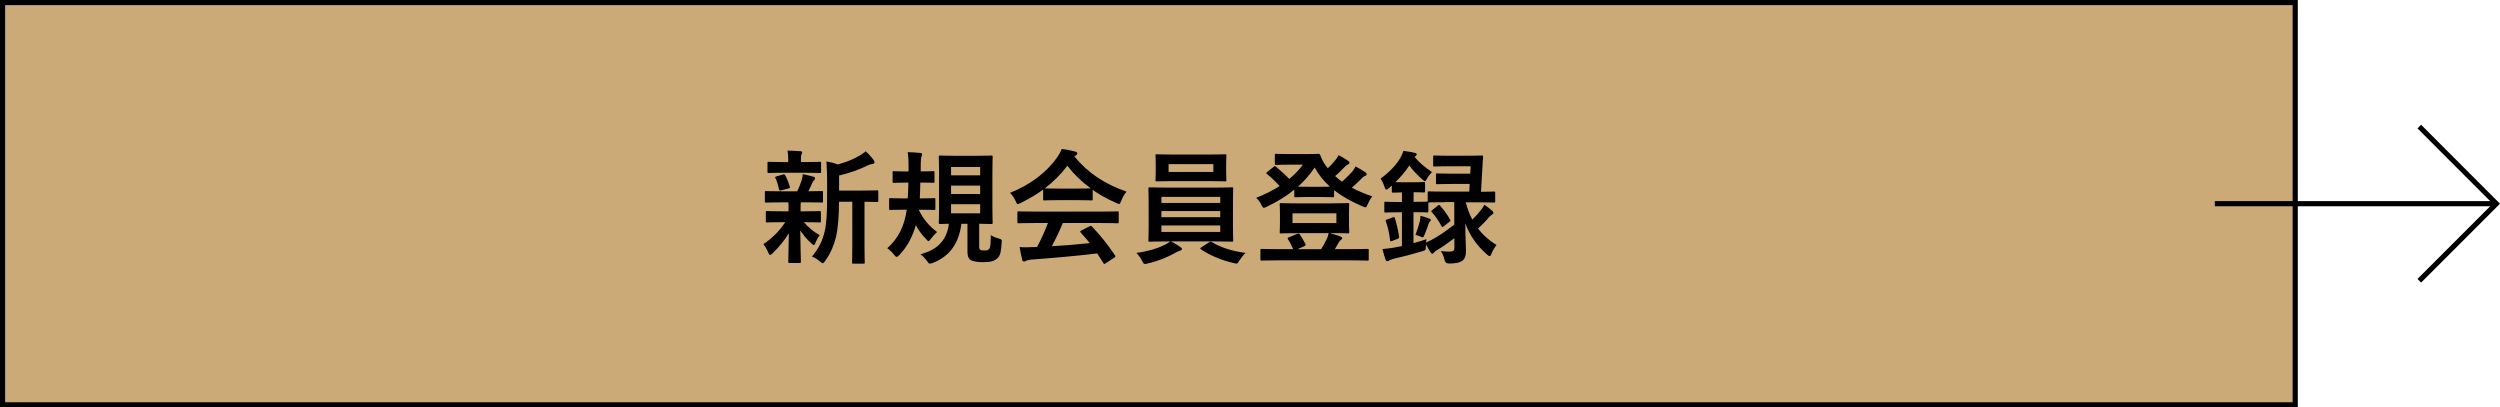 <?xml version="1.0" encoding="UTF-8"?><svg id="_レイヤー_2" xmlns="http://www.w3.org/2000/svg" viewBox="0 0 486.27 79.24"><defs><style>.cls-1{fill:#ca7;}.cls-2{fill:none;stroke:#000;stroke-miterlimit:10;}</style></defs><g id="_レイヤー_1-2"><g><rect class="cls-1" x=".5" y=".5" width="445.94" height="78.24"/><rect class="cls-2" x=".5" y=".5" width="445.94" height="78.24"/><g><path d="M151.96,39.36c-2.11,0-2.81,.05-2.95,.05-.22,0-.24-.02-.24-.26v-1.73c0-.24,.02-.26,.24-.26,.14,0,.84,.05,2.95,.05h3.1c.38-.74,.67-1.54,.91-2.28,.12-.36,.14-.65,.17-1.06,.79,.14,1.39,.34,2.09,.5,.24,.07,.29,.17,.29,.34,0,.14-.05,.24-.19,.36s-.24,.26-.36,.55c-.26,.6-.46,1.03-.74,1.58,1.66,0,2.35-.05,2.59-.05s.26,.02,.26,.26v1.73c0,.24-.02,.26-.26,.26-.14,0-.86-.05-2.95-.05h-1.1c-.05,.17-.05,.48-.05,1.32v.43h.81c2.04,0,2.74-.05,2.88-.05,.24,0,.26,.02,.26,.26v1.7c0,.24-.02,.26-.26,.26-.14,0-.84-.05-2.88-.05h-.17c.91,1.06,1.95,1.9,3.07,2.52-.26,.36-.5,.74-.84,1.54-.1,.24-.17,.38-.29,.38-.1,0-.26-.1-.5-.34-.74-.65-1.46-1.46-2.14-2.5,.02,3.34,.12,5.23,.12,6.07,0,.24-.02,.26-.29,.26h-1.9c-.24,0-.26-.02-.26-.26,0-.79,.07-2.54,.1-5.54-.86,1.46-1.85,2.62-3.12,3.89-.24,.22-.38,.34-.51,.34-.17,0-.26-.17-.38-.48-.26-.62-.6-1.2-.94-1.61,1.7-1.13,3.12-2.54,4.25-4.27h-.6c-2.06,0-2.76,.05-2.9,.05-.24,0-.27-.02-.27-.26v-1.7c0-.24,.03-.26,.27-.26,.14,0,.84,.05,2.9,.05h1.25v-.43c0-.55,0-.96-.03-1.32h-1.39Zm.41-5.76c-1.99,0-2.69,.05-2.83,.05-.24,0-.26-.02-.26-.26v-1.66c0-.24,.02-.26,.26-.26,.14,0,.84,.05,2.83,.05h.94v-.65c0-.55-.03-1.08-.14-1.58,.86,.02,1.63,.05,2.5,.12,.24,.02,.38,.1,.38,.22,0,.14-.07,.26-.14,.41-.12,.22-.12,.41-.12,.86v.62h.82c1.99,0,2.66-.05,2.81-.05,.26,0,.29,.02,.29,.26v1.66c0,.24-.03,.26-.29,.26-.14,0-.82-.05-2.81-.05h-4.22Zm-.36,3.41c-.31,.1-.41,.07-.48-.19-.19-.77-.34-1.44-.67-2.11-.14-.26-.12-.34,.22-.41l1.22-.36c.29-.07,.34-.02,.43,.17,.38,.67,.67,1.44,.89,2.16,.07,.24,.03,.31-.24,.38l-1.37,.36Zm11.19,2.23c-.03,2.78-.17,5.09-.62,6.94-.38,1.51-.89,2.86-2.06,4.56-.21,.29-.34,.46-.5,.46-.12,0-.26-.12-.53-.34-.5-.43-1.06-.77-1.56-.96,1.37-1.63,2.04-3.07,2.47-4.87,.36-1.49,.48-3.48,.48-6.91v-2.62c0-1.42-.03-2.69-.14-4.1,.84,.14,1.49,.31,2.21,.58,1.61-.41,3.05-1.03,4.15-1.66,.53-.29,.89-.55,1.27-.89,.55,.46,1.1,1.08,1.56,1.7,.12,.17,.17,.31,.17,.46s-.14,.26-.36,.29c-.26,.02-.53,.1-.94,.29-1.58,.77-3.48,1.49-5.59,1.97v2.93h4.1c2.33,0,3.12-.05,3.27-.05,.24,0,.26,.02,.26,.26v1.75c0,.24-.03,.26-.26,.26-.12,0-.77-.02-2.43-.05v8.45c0,2.26,.05,3.19,.05,3.31,0,.26-.02,.29-.24,.29h-1.97c-.24,0-.26-.02-.26-.29,0-.12,.05-1.06,.05-3.31v-8.45h-2.57Z"/><path d="M179.01,35.52c-.02,1.08-.05,2.14-.1,3.07h.17c1.82,0,2.42-.05,2.57-.05,.26,0,.29,.02,.29,.26v1.75c0,.26-.02,.29-.29,.29-.14,0-.74-.05-2.57-.05h-.34v.07c.82,1.75,1.97,3.1,3.53,4.27-.51,.46-.82,.82-1.18,1.3-.24,.31-.36,.48-.48,.48s-.24-.14-.48-.41c-.87-.89-1.49-1.75-1.99-2.71-.62,2.21-1.68,4.2-3.14,5.74-.26,.29-.43,.43-.58,.43-.17,0-.31-.14-.55-.46-.36-.46-.79-.86-1.29-1.22,2.16-1.9,3.34-4.3,3.79-7.49h-.62c-1.82,0-2.42,.05-2.57,.05-.22,0-.24-.02-.24-.29v-1.75c0-.24,.02-.26,.24-.26,.14,0,.74,.05,2.57,.05h.82c.05-.91,.1-1.97,.12-3.07h-.43c-1.68,0-2.23,.05-2.38,.05-.24,0-.26-.02-.26-.26v-1.75c0-.24,.02-.26,.26-.26,.14,0,.7,.05,2.38,.05h.46v-1.3c0-.82-.02-1.51-.17-2.45,.91,.02,1.61,.07,2.43,.14,.24,.02,.38,.12,.38,.26,0,.12-.05,.24-.12,.43-.07,.17-.12,.53-.14,1.18-.02,.55-.02,1.13-.02,1.73h.05c1.68,0,2.23-.05,2.38-.05,.24,0,.26,.02,.26,.26v1.75c0,.24-.02,.26-.26,.26-.14,0-.7-.05-2.4-.05h-.07Zm11.45,12.34c0,.41,.02,.62,.22,.74,.21,.12,.41,.12,.84,.12,.46,0,.6-.05,.82-.24,.34-.26,.36-1.15,.38-2.74,.41,.29,1.01,.5,1.58,.67s.58,.19,.53,.84c-.12,1.87-.31,2.54-.87,3.02-.55,.5-1.22,.72-2.76,.72-1.1,0-1.7-.12-2.3-.36-.46-.22-.72-.77-.72-1.63v-5.47h-1.18c-.5,3.91-2.38,6.38-5.57,7.61-.26,.1-.43,.14-.55,.14-.22,0-.31-.14-.58-.53-.36-.5-.77-.91-1.27-1.3,3.36-.86,5.14-2.78,5.54-5.93-1.13,.02-1.58,.05-1.68,.05-.26,0-.29-.02-.29-.26,0-.17,.05-1.03,.05-2.88v-6.96c0-1.9-.05-2.78-.05-2.93,0-.26,.02-.29,.29-.29,.14,0,.84,.05,2.86,.05h4.2c2.02,0,2.69-.05,2.86-.05,.24,0,.27,.02,.27,.29,0,.14-.05,1.03-.05,2.93v6.96c0,1.85,.05,2.74,.05,2.88,0,.24-.03,.26-.27,.26-.17,0-.77-.02-2.35-.05v4.32Zm-5.47-13.75h5.66v-1.63h-5.66v1.63Zm5.66,3.62v-1.63h-5.66v1.63h5.66Zm0,1.99h-5.66v1.78h5.66v-1.78Z"/><path d="M202.89,36.88c-1.34,.98-2.81,1.85-4.35,2.59-.29,.14-.46,.22-.57,.22-.17,0-.24-.17-.43-.6-.29-.6-.62-1.13-1.08-1.58,4.18-1.66,7.3-4.2,9.22-6.98,.41-.6,.62-1.01,.84-1.56,.94,.12,1.82,.29,2.59,.5,.29,.07,.43,.17,.43,.34,0,.14-.05,.29-.24,.38-.14,.07-.24,.14-.34,.22,2.71,3.31,5.95,5.4,10.15,6.86-.46,.58-.77,1.15-1.03,1.8-.17,.43-.24,.6-.41,.6-.12,0-.29-.07-.55-.19-1.63-.72-3.19-1.56-4.58-2.54v1.78c0,.24-.02,.26-.26,.26-.14,0-.79-.05-2.71-.05h-3.7c-1.92,0-2.57,.05-2.71,.05-.24,0-.26-.02-.26-.26v-1.82Zm-1.54,6.5c-2.26,0-3.02,.05-3.17,.05-.26,0-.29-.02-.29-.26v-1.8c0-.24,.02-.26,.29-.26,.14,0,.91,.05,3.17,.05h12.79c2.26,0,3.03-.05,3.17-.05,.27,0,.29,.02,.29,.26v1.8c0,.24-.02,.26-.29,.26-.14,0-.91-.05-3.17-.05h-7.42c-.6,1.49-1.32,3-2.14,4.51,2.5-.14,5.11-.36,7.39-.6-.55-.67-1.1-1.34-1.75-2.04-.17-.19-.14-.29,.14-.43l1.54-.79c.27-.14,.34-.12,.51,.05,1.63,1.7,3,3.43,4.46,5.57,.12,.19,.12,.29-.12,.46l-1.66,1.08c-.14,.1-.22,.14-.29,.14s-.12-.05-.19-.17c-.41-.67-.82-1.3-1.2-1.87-3.98,.5-8.88,.91-12.96,1.22-.38,.02-.7,.12-.87,.22-.12,.1-.24,.14-.41,.14s-.29-.12-.34-.34c-.21-.79-.36-1.63-.5-2.47,.89,.07,1.68,.05,2.62,0,.24,0,.5-.02,.77-.02,.86-1.63,1.56-3.17,2.11-4.66h-2.5Zm8.21-6.7c1.61,0,2.33-.02,2.59-.05-1.73-1.25-3.24-2.71-4.54-4.39-1.27,1.68-2.74,3.14-4.39,4.39,.21,.02,.89,.05,2.64,.05h3.7Z"/><path d="M227.73,46.96c.79,.36,1.39,.77,1.85,1.08,.24,.17,.31,.24,.31,.38,0,.17-.14,.29-.38,.34s-.48,.19-.94,.43c-1.25,.74-3.26,1.58-5.35,2.06-.24,.05-.38,.1-.51,.1-.26,0-.34-.17-.57-.65-.29-.55-.74-1.15-1.11-1.51,2.06-.26,4.06-.84,5.35-1.49,.34-.14,.86-.43,1.2-.74h-.58c-2.35,0-3.19,.05-3.34,.05-.26,0-.29-.02-.29-.26,0-.14,.05-.86,.05-2.52v-4.99c0-1.68-.05-2.4-.05-2.54,0-.24,.02-.26,.29-.26,.14,0,.98,.05,3.34,.05h9.27c2.35,0,3.19-.05,3.34-.05,.24,0,.26,.02,.26,.26,0,.14-.05,.86-.05,2.54v4.99c0,1.66,.05,2.4,.05,2.52,0,.24-.02,.26-.26,.26-.14,0-.98-.05-3.34-.05h-8.54Zm7.34-16.9c2.28,0,3.07-.05,3.22-.05,.24,0,.26,.02,.26,.26,0,.14-.05,.55-.05,1.61v1.56c0,1.03,.05,1.44,.05,1.58,0,.24-.02,.26-.26,.26-.14,0-.94-.05-3.22-.05h-6.84c-2.28,0-3.05,.05-3.22,.05-.24,0-.26-.02-.26-.26,0-.17,.05-.55,.05-1.58v-1.56c0-1.06-.05-1.46-.05-1.61,0-.24,.02-.26,.26-.26,.17,0,.94,.05,3.22,.05h6.84Zm-9.17,9.41h11.45v-1.18h-11.45v1.18Zm11.45,2.78v-1.2h-11.45v1.2h11.45Zm0,1.61h-11.45v1.25h11.45v-1.25Zm-1.34-11.93h-8.71v1.51h8.71v-1.51Zm-.84,15.22c.12-.1,.22-.14,.31-.14,.05,0,.1,.02,.19,.07,1.8,1.06,4.01,1.78,6.6,2.11-.41,.38-.84,.94-1.18,1.46-.29,.46-.38,.62-.62,.62-.12,0-.26-.05-.5-.1-2.4-.55-4.66-1.51-6.36-2.66-.1-.07-.14-.12-.14-.19s.07-.14,.24-.24l1.46-.94Z"/><path d="M254.23,29.97c1.34,0,2.02-.05,2.18-.05,.22,0,.29,.02,.41,.29,.26,.74,.62,1.44,1.1,2.06,.1,.17,.22,.31,.34,.46,.57-.53,1.05-1.03,1.44-1.54,.24-.29,.43-.58,.67-1.01,.72,.36,1.42,.82,1.85,1.1,.22,.14,.26,.26,.26,.38,0,.14-.1,.26-.31,.34-.19,.07-.43,.24-.82,.67-.5,.53-1.01,1.03-1.66,1.58,.43,.38,.86,.74,1.34,1.08,.79-.67,1.46-1.37,1.97-1.92,.24-.31,.46-.6,.67-1.03,.72,.38,1.32,.74,1.87,1.1,.22,.14,.29,.26,.29,.41s-.12,.26-.31,.34c-.24,.1-.43,.19-.84,.65-.5,.5-1.08,1.06-1.75,1.63,1.2,.62,2.52,1.2,3.98,1.68-.36,.48-.62,.94-.87,1.51-.19,.46-.26,.62-.46,.62-.12,0-.29-.05-.55-.17-2.21-.94-4.03-1.97-5.54-3.17v1.13c0,.24-.03,.26-.27,.26-.12,0-.67-.05-2.38-.05h-2.47c-1.71,0-2.23,.05-2.35,.05-.24,0-.27-.02-.27-.26v-1.22c-1.58,1.3-3.38,2.38-5.38,3.34-.26,.12-.43,.19-.55,.19-.19,0-.29-.19-.5-.62-.26-.53-.55-.91-.98-1.32,1.71-.67,3.22-1.44,4.56-2.3-.84-.91-1.58-1.61-2.4-2.28-.12-.1-.19-.17-.19-.24,0-.05,.07-.12,.19-.22l1.2-.96c.21-.17,.26-.22,.48-.05,.94,.79,1.75,1.51,2.59,2.38,1.01-.84,1.89-1.75,2.66-2.78h-2.66c-1.8,0-2.38,.05-2.52,.05-.26,0-.29-.02-.29-.24v-1.66c0-.24,.02-.26,.29-.26,.14,0,.72,.05,2.52,.05h3.43Zm4.78,9.58c2.23,0,3.03-.05,3.17-.05,.24,0,.26,.02,.26,.29,0,.14-.05,.6-.05,1.73v1.85c0,1.13,.05,1.58,.05,1.73,0,.26-.02,.29-.26,.29-.14,0-.94-.05-3.17-.05h-.36c.79,.22,1.49,.43,2.11,.67,.21,.07,.31,.22,.31,.31,0,.12-.07,.24-.24,.34-.19,.12-.29,.24-.46,.55l-.72,1.25h3.27c2.16,0,2.9-.05,3.05-.05,.24,0,.26,.02,.26,.24v1.78c0,.24-.02,.26-.26,.26-.14,0-.89-.05-3.05-.05h-14.45c-2.16,0-2.9,.05-3.05,.05-.24,0-.26-.02-.26-.26v-1.78c0-.22,.02-.24,.26-.24,.14,0,.89,.05,3.05,.05h3.07c-.29-.62-.62-1.32-1.01-1.92-.14-.22-.12-.29,.17-.38l1.59-.67c.29-.12,.38-.1,.53,.12,.41,.6,.74,1.18,1.08,1.82,.12,.24,.1,.31-.24,.46l-1.3,.58h4.61c.41-.65,.74-1.25,1.01-1.8,.19-.38,.36-.84,.46-1.32h-6.1c-2.23,0-3,.05-3.17,.05-.24,0-.26-.02-.26-.29,0-.14,.05-.6,.05-1.73v-1.85c0-1.13-.05-1.58-.05-1.73,0-.26,.02-.29,.26-.29,.17,0,.94,.05,3.17,.05h6.67Zm-7.61,3.84h8.54v-1.9h-8.54v1.9Zm5.47-7.06c.91,0,1.46,0,1.82-.02-1.2-1.08-2.19-2.3-2.98-3.72-.96,1.42-2.04,2.64-3.24,3.72,.34,.02,.94,.02,1.92,.02h2.47Z"/><path d="M285.09,39.33c.34,1.25,.74,2.38,1.29,3.38,.65-.62,1.22-1.25,1.78-1.99,.19-.26,.38-.55,.55-.91,.6,.41,.98,.72,1.54,1.2,.14,.14,.24,.29,.24,.41,0,.1-.12,.22-.31,.34-.19,.12-.38,.26-.67,.62-.53,.65-1.22,1.34-2.02,2.06,.98,1.3,2.18,2.35,3.6,3.22-.36,.43-.72,1.03-.98,1.68-.14,.34-.22,.48-.36,.48-.12,0-.26-.1-.48-.29-2.02-1.75-3.38-3.7-4.25-6.07,0,2.81,.12,4.18,.12,5.28,0,.91-.12,1.58-.79,2.04-.46,.29-1.11,.46-2.47,.48q-.74,.02-.91-.72c-.14-.65-.38-1.2-.72-1.7,.72,.07,1.15,.1,1.68,.1,.77,0,.96-.19,.96-.74v-1.87c-1.13,.86-2.3,1.7-3.36,2.3-.31,.19-.53,.36-.62,.5-.07,.12-.19,.22-.29,.22s-.19-.02-.31-.19c-.31-.46-.6-.98-.94-1.63-.03,.12-.03,.26-.03,.38-.02,.79-.02,.74-.72,.96-1.73,.53-3.53,1.01-5.52,1.46-.38,.1-.7,.22-.84,.31-.14,.1-.24,.17-.38,.17-.17,0-.31-.1-.38-.31-.22-.65-.43-1.37-.6-2.06,.82-.07,1.42-.14,2.11-.26,.55-.1,1.13-.19,1.68-.31v-6.58h-.67c-1.78,0-2.33,.05-2.47,.05-.26,0-.29-.02-.29-.26v-1.58c0-.24,.02-.26,.29-.26,.14,0,.7,.05,2.47,.05h.67v-1.87c-1.2,.02-1.58,.05-1.7,.05-.24,0-.27-.02-.27-.29v-1.08c-.19,.17-.36,.34-.55,.48-.22,.19-.38,.29-.5,.29-.17,0-.26-.17-.38-.53-.17-.55-.46-1.15-.74-1.61,1.73-1.27,3.1-2.71,3.89-4.13,.26-.48,.43-.84,.53-1.25,.74,.07,1.61,.24,2.23,.38,.24,.05,.36,.19,.36,.29,0,.12-.07,.24-.27,.38l-.14,.12c.96,1.2,1.94,1.94,3.38,2.95-.29,.29-.7,.79-.94,1.22-.19,.36-.29,.55-.43,.55-.12,0-.26-.12-.5-.34-1.03-.91-1.87-1.78-2.54-2.71-.74,1.13-1.66,2.23-2.71,3.24,.31,.02,.77,.02,1.58,.02h1.92c1.44,0,1.85-.05,1.99-.05,.26,0,.29,.02,.29,.26v1.49c0,.26-.02,.29-.29,.29-.14,0-.55-.05-1.95-.05v1.87h.14c1.78,0,2.33-.05,2.47-.05h.14v-1.73c0-.24,.02-.26,.26-.26,.14,0,.89,.05,3.17,.05h4.66l.07-1.49h-3.55c-1.94,0-2.59,.05-2.74,.05-.24,0-.26-.02-.26-.26v-1.58c0-.24,.02-.26,.26-.26,.14,0,.79,.05,2.74,.05h3.67l.07-1.44h-4.34c-1.9,0-2.54,.05-2.69,.05-.24,0-.26-.02-.26-.26v-1.63c0-.24,.03-.26,.26-.26,.14,0,.79,.05,2.69,.05h3.79c1.92,0,2.57-.05,2.69-.05,.24,0,.31,.05,.29,.29-.07,.7-.1,1.34-.14,1.99l-.27,4.78c1.71,0,2.35-.05,2.47-.05,.26,0,.29,.02,.29,.26v1.63c0,.24-.03,.26-.29,.26-.12,0-.89-.05-3.17-.05h-2.28Zm-14.19,2.95c.29-.1,.34-.1,.41,.14,.34,1.08,.65,2.42,.82,3.62,.02,.22,0,.29-.29,.41l-1.03,.41c-.34,.12-.38,.1-.43-.14-.14-1.27-.38-2.4-.81-3.62-.1-.26-.07-.31,.26-.43l1.08-.38Zm10.22-2.95c-2.28,0-3.03,.05-3.17,.05h-.12v1.68c0,.24-.02,.26-.29,.26-.14,0-.7-.05-2.47-.05h-.14v6.02c.84-.22,1.68-.48,2.54-.77-.05,.22-.07,.43-.1,.67l1.08-.53c1.37-.72,2.93-1.8,4.42-2.98v-4.37h-1.75Zm-4.92,3.53c.05-.24,.07-.5,.1-.89,.58,.14,1.32,.38,1.75,.58,.19,.07,.26,.14,.26,.24,0,.12-.05,.19-.14,.26-.14,.1-.21,.22-.31,.5-.19,.62-.43,1.3-.77,2.09-.14,.36-.21,.53-.38,.53-.1,0-.26-.07-.5-.19s-.58-.22-.89-.29c.38-1.01,.67-1.92,.89-2.83Zm3.46-2.86c.12-.1,.19-.14,.24-.14,.07,0,.14,.07,.24,.17,.79,.89,1.37,1.73,1.9,2.66,.14,.22,.12,.29-.14,.48l-1.06,.82c-.14,.1-.21,.17-.29,.17s-.12-.07-.19-.22c-.53-.98-1.13-1.87-1.87-2.69-.17-.17-.14-.22,.12-.41l1.05-.84Z"/></g><line class="cls-2" x1="430.8" y1="39.62" x2="485.56" y2="39.62"/><polyline class="cls-2" points="470.57 24.62 485.56 39.62 470.57 54.61"/></g></g></svg>